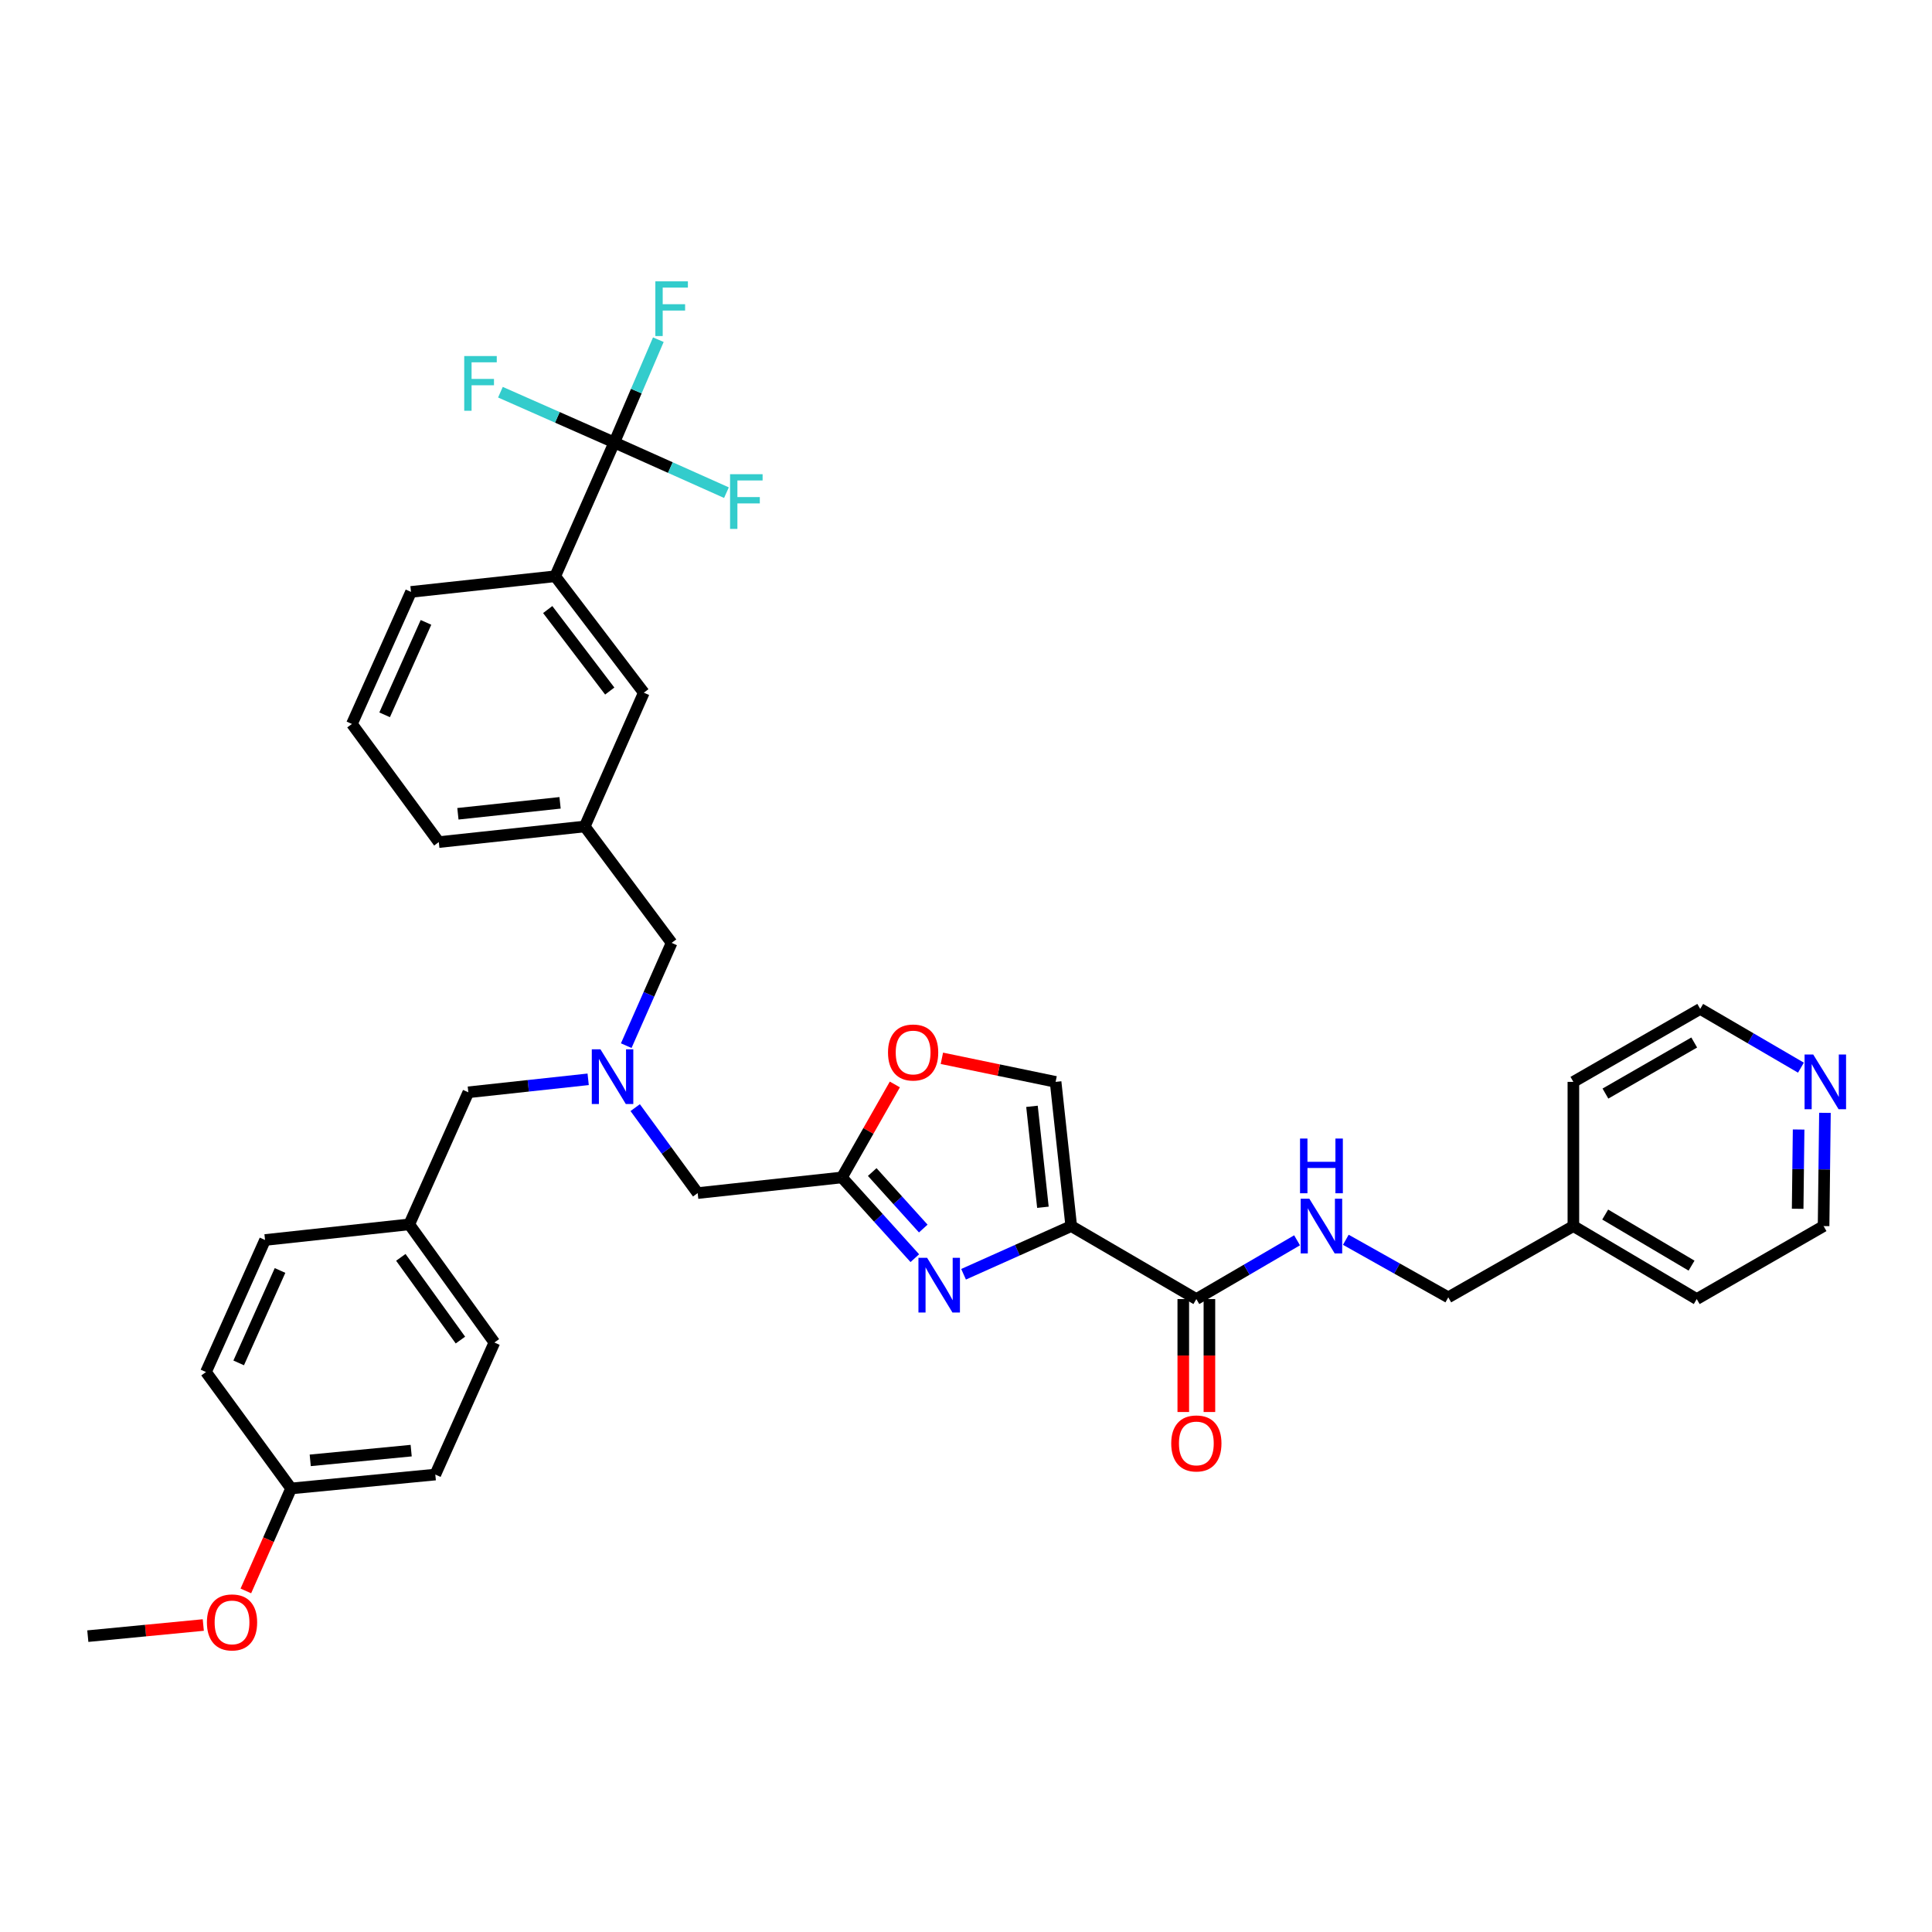 <?xml version='1.0' encoding='iso-8859-1'?>
<svg version='1.1' baseProfile='full'
              xmlns='http://www.w3.org/2000/svg'
                      xmlns:rdkit='http://www.rdkit.org/xml'
                      xmlns:xlink='http://www.w3.org/1999/xlink'
                  xml:space='preserve'
width='1000px' height='1000px' viewBox='0 0 1000 1000'>
<!-- END OF HEADER -->
<rect style='opacity:1.0;fill:#FFFFFF;stroke:none' width='1000' height='1000' x='0' y='0'> </rect>
<path class='bond-0' d='M 944.589,576.004 L 944.235,605.313' style='fill:none;fill-rule:evenodd;stroke:#0000FF;stroke-width:6px;stroke-linecap:butt;stroke-linejoin:miter;stroke-opacity:1' />
<path class='bond-0' d='M 944.235,605.313 L 943.881,634.621' style='fill:none;fill-rule:evenodd;stroke:#000000;stroke-width:6px;stroke-linecap:butt;stroke-linejoin:miter;stroke-opacity:1' />
<path class='bond-0' d='M 930.961,584.634 L 930.713,605.149' style='fill:none;fill-rule:evenodd;stroke:#0000FF;stroke-width:6px;stroke-linecap:butt;stroke-linejoin:miter;stroke-opacity:1' />
<path class='bond-0' d='M 930.713,605.149 L 930.465,625.665' style='fill:none;fill-rule:evenodd;stroke:#000000;stroke-width:6px;stroke-linecap:butt;stroke-linejoin:miter;stroke-opacity:1' />
<path class='bond-1' d='M 932.169,552.621 L 906.098,537.416' style='fill:none;fill-rule:evenodd;stroke:#0000FF;stroke-width:6px;stroke-linecap:butt;stroke-linejoin:miter;stroke-opacity:1' />
<path class='bond-1' d='M 906.098,537.416 L 880.028,522.21' style='fill:none;fill-rule:evenodd;stroke:#000000;stroke-width:6px;stroke-linecap:butt;stroke-linejoin:miter;stroke-opacity:1' />
<path class='bond-2' d='M 612.465,672.396 L 612.465,701.624' style='fill:none;fill-rule:evenodd;stroke:#000000;stroke-width:6px;stroke-linecap:butt;stroke-linejoin:miter;stroke-opacity:1' />
<path class='bond-2' d='M 612.465,701.624 L 612.465,730.852' style='fill:none;fill-rule:evenodd;stroke:#FF0000;stroke-width:6px;stroke-linecap:butt;stroke-linejoin:miter;stroke-opacity:1' />
<path class='bond-2' d='M 625.989,672.396 L 625.989,701.624' style='fill:none;fill-rule:evenodd;stroke:#000000;stroke-width:6px;stroke-linecap:butt;stroke-linejoin:miter;stroke-opacity:1' />
<path class='bond-2' d='M 625.989,701.624 L 625.989,730.852' style='fill:none;fill-rule:evenodd;stroke:#FF0000;stroke-width:6px;stroke-linecap:butt;stroke-linejoin:miter;stroke-opacity:1' />
<path class='bond-3' d='M 619.227,672.396 L 645.294,657.188' style='fill:none;fill-rule:evenodd;stroke:#000000;stroke-width:6px;stroke-linecap:butt;stroke-linejoin:miter;stroke-opacity:1' />
<path class='bond-3' d='M 645.294,657.188 L 671.361,641.98' style='fill:none;fill-rule:evenodd;stroke:#0000FF;stroke-width:6px;stroke-linecap:butt;stroke-linejoin:miter;stroke-opacity:1' />
<path class='bond-4' d='M 619.227,672.396 L 554.472,634.621' style='fill:none;fill-rule:evenodd;stroke:#000000;stroke-width:6px;stroke-linecap:butt;stroke-linejoin:miter;stroke-opacity:1' />
<path class='bond-5' d='M 696.597,641.71 L 723.114,656.602' style='fill:none;fill-rule:evenodd;stroke:#0000FF;stroke-width:6px;stroke-linecap:butt;stroke-linejoin:miter;stroke-opacity:1' />
<path class='bond-5' d='M 723.114,656.602 L 749.631,671.495' style='fill:none;fill-rule:evenodd;stroke:#000000;stroke-width:6px;stroke-linecap:butt;stroke-linejoin:miter;stroke-opacity:1' />
<path class='bond-6' d='M 814.379,634.621 L 814.379,559.978' style='fill:none;fill-rule:evenodd;stroke:#000000;stroke-width:6px;stroke-linecap:butt;stroke-linejoin:miter;stroke-opacity:1' />
<path class='bond-7' d='M 814.379,634.621 L 749.631,671.495' style='fill:none;fill-rule:evenodd;stroke:#000000;stroke-width:6px;stroke-linecap:butt;stroke-linejoin:miter;stroke-opacity:1' />
<path class='bond-8' d='M 814.379,634.621 L 878.232,672.396' style='fill:none;fill-rule:evenodd;stroke:#000000;stroke-width:6px;stroke-linecap:butt;stroke-linejoin:miter;stroke-opacity:1' />
<path class='bond-8' d='M 830.843,628.648 L 875.54,655.091' style='fill:none;fill-rule:evenodd;stroke:#000000;stroke-width:6px;stroke-linecap:butt;stroke-linejoin:miter;stroke-opacity:1' />
<path class='bond-9' d='M 328.772,573.307 L 344.944,595.422' style='fill:none;fill-rule:evenodd;stroke:#0000FF;stroke-width:6px;stroke-linecap:butt;stroke-linejoin:miter;stroke-opacity:1' />
<path class='bond-9' d='M 344.944,595.422 L 361.116,617.536' style='fill:none;fill-rule:evenodd;stroke:#000000;stroke-width:6px;stroke-linecap:butt;stroke-linejoin:miter;stroke-opacity:1' />
<path class='bond-10' d='M 304.435,558.649 L 273.422,562.011' style='fill:none;fill-rule:evenodd;stroke:#0000FF;stroke-width:6px;stroke-linecap:butt;stroke-linejoin:miter;stroke-opacity:1' />
<path class='bond-10' d='M 273.422,562.011 L 242.409,565.373' style='fill:none;fill-rule:evenodd;stroke:#000000;stroke-width:6px;stroke-linecap:butt;stroke-linejoin:miter;stroke-opacity:1' />
<path class='bond-11' d='M 324.14,541.229 L 335.885,514.631' style='fill:none;fill-rule:evenodd;stroke:#0000FF;stroke-width:6px;stroke-linecap:butt;stroke-linejoin:miter;stroke-opacity:1' />
<path class='bond-11' d='M 335.885,514.631 L 347.63,488.033' style='fill:none;fill-rule:evenodd;stroke:#000000;stroke-width:6px;stroke-linecap:butt;stroke-linejoin:miter;stroke-opacity:1' />
<path class='bond-12' d='M 361.116,617.536 L 435.766,609.444' style='fill:none;fill-rule:evenodd;stroke:#000000;stroke-width:6px;stroke-linecap:butt;stroke-linejoin:miter;stroke-opacity:1' />
<path class='bond-13' d='M 242.409,565.373 L 211.831,633.726' style='fill:none;fill-rule:evenodd;stroke:#000000;stroke-width:6px;stroke-linecap:butt;stroke-linejoin:miter;stroke-opacity:1' />
<path class='bond-14' d='M 498.737,659.556 L 526.605,647.088' style='fill:none;fill-rule:evenodd;stroke:#0000FF;stroke-width:6px;stroke-linecap:butt;stroke-linejoin:miter;stroke-opacity:1' />
<path class='bond-14' d='M 526.605,647.088 L 554.472,634.621' style='fill:none;fill-rule:evenodd;stroke:#000000;stroke-width:6px;stroke-linecap:butt;stroke-linejoin:miter;stroke-opacity:1' />
<path class='bond-15' d='M 473.507,651.229 L 454.636,630.337' style='fill:none;fill-rule:evenodd;stroke:#0000FF;stroke-width:6px;stroke-linecap:butt;stroke-linejoin:miter;stroke-opacity:1' />
<path class='bond-15' d='M 454.636,630.337 L 435.766,609.444' style='fill:none;fill-rule:evenodd;stroke:#000000;stroke-width:6px;stroke-linecap:butt;stroke-linejoin:miter;stroke-opacity:1' />
<path class='bond-15' d='M 477.882,635.896 L 464.672,621.272' style='fill:none;fill-rule:evenodd;stroke:#0000FF;stroke-width:6px;stroke-linecap:butt;stroke-linejoin:miter;stroke-opacity:1' />
<path class='bond-15' d='M 464.672,621.272 L 451.463,606.647' style='fill:none;fill-rule:evenodd;stroke:#000000;stroke-width:6px;stroke-linecap:butt;stroke-linejoin:miter;stroke-opacity:1' />
<path class='bond-16' d='M 554.472,634.621 L 546.38,559.978' style='fill:none;fill-rule:evenodd;stroke:#000000;stroke-width:6px;stroke-linecap:butt;stroke-linejoin:miter;stroke-opacity:1' />
<path class='bond-16' d='M 539.813,624.882 L 534.149,572.632' style='fill:none;fill-rule:evenodd;stroke:#000000;stroke-width:6px;stroke-linecap:butt;stroke-linejoin:miter;stroke-opacity:1' />
<path class='bond-17' d='M 546.38,559.978 L 516.948,553.876' style='fill:none;fill-rule:evenodd;stroke:#000000;stroke-width:6px;stroke-linecap:butt;stroke-linejoin:miter;stroke-opacity:1' />
<path class='bond-17' d='M 516.948,553.876 L 487.515,547.775' style='fill:none;fill-rule:evenodd;stroke:#FF0000;stroke-width:6px;stroke-linecap:butt;stroke-linejoin:miter;stroke-opacity:1' />
<path class='bond-18' d='M 211.831,633.726 L 255.895,694.883' style='fill:none;fill-rule:evenodd;stroke:#000000;stroke-width:6px;stroke-linecap:butt;stroke-linejoin:miter;stroke-opacity:1' />
<path class='bond-18' d='M 207.469,650.806 L 238.314,693.615' style='fill:none;fill-rule:evenodd;stroke:#000000;stroke-width:6px;stroke-linecap:butt;stroke-linejoin:miter;stroke-opacity:1' />
<path class='bond-19' d='M 211.831,633.726 L 137.189,641.818' style='fill:none;fill-rule:evenodd;stroke:#000000;stroke-width:6px;stroke-linecap:butt;stroke-linejoin:miter;stroke-opacity:1' />
<path class='bond-20' d='M 150.675,770.419 L 225.317,763.229' style='fill:none;fill-rule:evenodd;stroke:#000000;stroke-width:6px;stroke-linecap:butt;stroke-linejoin:miter;stroke-opacity:1' />
<path class='bond-20' d='M 160.575,755.879 L 212.824,750.846' style='fill:none;fill-rule:evenodd;stroke:#000000;stroke-width:6px;stroke-linecap:butt;stroke-linejoin:miter;stroke-opacity:1' />
<path class='bond-21' d='M 150.675,770.419 L 138.965,796.94' style='fill:none;fill-rule:evenodd;stroke:#000000;stroke-width:6px;stroke-linecap:butt;stroke-linejoin:miter;stroke-opacity:1' />
<path class='bond-21' d='M 138.965,796.94 L 127.255,823.462' style='fill:none;fill-rule:evenodd;stroke:#FF0000;stroke-width:6px;stroke-linecap:butt;stroke-linejoin:miter;stroke-opacity:1' />
<path class='bond-22' d='M 150.675,770.419 L 106.611,710.164' style='fill:none;fill-rule:evenodd;stroke:#000000;stroke-width:6px;stroke-linecap:butt;stroke-linejoin:miter;stroke-opacity:1' />
<path class='bond-23' d='M 317.953,229.028 L 287.375,298.276' style='fill:none;fill-rule:evenodd;stroke:#000000;stroke-width:6px;stroke-linecap:butt;stroke-linejoin:miter;stroke-opacity:1' />
<path class='bond-24' d='M 317.953,229.028 L 329.354,202.426' style='fill:none;fill-rule:evenodd;stroke:#000000;stroke-width:6px;stroke-linecap:butt;stroke-linejoin:miter;stroke-opacity:1' />
<path class='bond-24' d='M 329.354,202.426 L 340.754,175.824' style='fill:none;fill-rule:evenodd;stroke:#33CCCC;stroke-width:6px;stroke-linecap:butt;stroke-linejoin:miter;stroke-opacity:1' />
<path class='bond-25' d='M 317.953,229.028 L 288.486,216.016' style='fill:none;fill-rule:evenodd;stroke:#000000;stroke-width:6px;stroke-linecap:butt;stroke-linejoin:miter;stroke-opacity:1' />
<path class='bond-25' d='M 288.486,216.016 L 259.018,203.004' style='fill:none;fill-rule:evenodd;stroke:#33CCCC;stroke-width:6px;stroke-linecap:butt;stroke-linejoin:miter;stroke-opacity:1' />
<path class='bond-26' d='M 317.953,229.028 L 346.98,242.015' style='fill:none;fill-rule:evenodd;stroke:#000000;stroke-width:6px;stroke-linecap:butt;stroke-linejoin:miter;stroke-opacity:1' />
<path class='bond-26' d='M 346.98,242.015 L 376.008,255.002' style='fill:none;fill-rule:evenodd;stroke:#33CCCC;stroke-width:6px;stroke-linecap:butt;stroke-linejoin:miter;stroke-opacity:1' />
<path class='bond-27' d='M 287.375,298.276 L 333.242,358.531' style='fill:none;fill-rule:evenodd;stroke:#000000;stroke-width:6px;stroke-linecap:butt;stroke-linejoin:miter;stroke-opacity:1' />
<path class='bond-27' d='M 283.495,315.505 L 315.602,357.684' style='fill:none;fill-rule:evenodd;stroke:#000000;stroke-width:6px;stroke-linecap:butt;stroke-linejoin:miter;stroke-opacity:1' />
<path class='bond-28' d='M 287.375,298.276 L 212.733,306.367' style='fill:none;fill-rule:evenodd;stroke:#000000;stroke-width:6px;stroke-linecap:butt;stroke-linejoin:miter;stroke-opacity:1' />
<path class='bond-29' d='M 333.242,358.531 L 302.664,427.778' style='fill:none;fill-rule:evenodd;stroke:#000000;stroke-width:6px;stroke-linecap:butt;stroke-linejoin:miter;stroke-opacity:1' />
<path class='bond-30' d='M 302.664,427.778 L 347.63,488.033' style='fill:none;fill-rule:evenodd;stroke:#000000;stroke-width:6px;stroke-linecap:butt;stroke-linejoin:miter;stroke-opacity:1' />
<path class='bond-31' d='M 302.664,427.778 L 227.12,435.87' style='fill:none;fill-rule:evenodd;stroke:#000000;stroke-width:6px;stroke-linecap:butt;stroke-linejoin:miter;stroke-opacity:1' />
<path class='bond-31' d='M 289.892,415.546 L 237.012,421.21' style='fill:none;fill-rule:evenodd;stroke:#000000;stroke-width:6px;stroke-linecap:butt;stroke-linejoin:miter;stroke-opacity:1' />
<path class='bond-32' d='M 212.733,306.367 L 182.155,374.721' style='fill:none;fill-rule:evenodd;stroke:#000000;stroke-width:6px;stroke-linecap:butt;stroke-linejoin:miter;stroke-opacity:1' />
<path class='bond-32' d='M 220.491,322.143 L 199.086,369.991' style='fill:none;fill-rule:evenodd;stroke:#000000;stroke-width:6px;stroke-linecap:butt;stroke-linejoin:miter;stroke-opacity:1' />
<path class='bond-33' d='M 182.155,374.721 L 227.12,435.87' style='fill:none;fill-rule:evenodd;stroke:#000000;stroke-width:6px;stroke-linecap:butt;stroke-linejoin:miter;stroke-opacity:1' />
<path class='bond-34' d='M 255.895,694.883 L 225.317,763.229' style='fill:none;fill-rule:evenodd;stroke:#000000;stroke-width:6px;stroke-linecap:butt;stroke-linejoin:miter;stroke-opacity:1' />
<path class='bond-35' d='M 137.189,641.818 L 106.611,710.164' style='fill:none;fill-rule:evenodd;stroke:#000000;stroke-width:6px;stroke-linecap:butt;stroke-linejoin:miter;stroke-opacity:1' />
<path class='bond-35' d='M 144.947,657.593 L 123.542,705.435' style='fill:none;fill-rule:evenodd;stroke:#000000;stroke-width:6px;stroke-linecap:butt;stroke-linejoin:miter;stroke-opacity:1' />
<path class='bond-36' d='M 105.222,841.107 L 75.338,843.986' style='fill:none;fill-rule:evenodd;stroke:#FF0000;stroke-width:6px;stroke-linecap:butt;stroke-linejoin:miter;stroke-opacity:1' />
<path class='bond-36' d='M 75.338,843.986 L 45.455,846.865' style='fill:none;fill-rule:evenodd;stroke:#000000;stroke-width:6px;stroke-linecap:butt;stroke-linejoin:miter;stroke-opacity:1' />
<path class='bond-37' d='M 463.168,561.312 L 449.467,585.378' style='fill:none;fill-rule:evenodd;stroke:#FF0000;stroke-width:6px;stroke-linecap:butt;stroke-linejoin:miter;stroke-opacity:1' />
<path class='bond-37' d='M 449.467,585.378 L 435.766,609.444' style='fill:none;fill-rule:evenodd;stroke:#000000;stroke-width:6px;stroke-linecap:butt;stroke-linejoin:miter;stroke-opacity:1' />
<path class='bond-38' d='M 943.881,634.621 L 878.232,672.396' style='fill:none;fill-rule:evenodd;stroke:#000000;stroke-width:6px;stroke-linecap:butt;stroke-linejoin:miter;stroke-opacity:1' />
<path class='bond-39' d='M 880.028,522.21 L 814.379,559.978' style='fill:none;fill-rule:evenodd;stroke:#000000;stroke-width:6px;stroke-linecap:butt;stroke-linejoin:miter;stroke-opacity:1' />
<path class='bond-39' d='M 876.924,539.597 L 830.97,566.035' style='fill:none;fill-rule:evenodd;stroke:#000000;stroke-width:6px;stroke-linecap:butt;stroke-linejoin:miter;stroke-opacity:1' />
<path  class='atom-0' d='M 938.523 545.818
L 947.803 560.818
Q 948.723 562.298, 950.203 564.978
Q 951.683 567.658, 951.763 567.818
L 951.763 545.818
L 955.523 545.818
L 955.523 574.138
L 951.643 574.138
L 941.683 557.738
Q 940.523 555.818, 939.283 553.618
Q 938.083 551.418, 937.723 550.738
L 937.723 574.138
L 934.043 574.138
L 934.043 545.818
L 938.523 545.818
' fill='#0000FF'/>
<path  class='atom-2' d='M 606.227 747.118
Q 606.227 740.318, 609.587 736.518
Q 612.947 732.718, 619.227 732.718
Q 625.507 732.718, 628.867 736.518
Q 632.227 740.318, 632.227 747.118
Q 632.227 753.998, 628.827 757.918
Q 625.427 761.798, 619.227 761.798
Q 612.987 761.798, 609.587 757.918
Q 606.227 754.038, 606.227 747.118
M 619.227 758.598
Q 623.547 758.598, 625.867 755.718
Q 628.227 752.798, 628.227 747.118
Q 628.227 741.558, 625.867 738.758
Q 623.547 735.918, 619.227 735.918
Q 614.907 735.918, 612.547 738.718
Q 610.227 741.518, 610.227 747.118
Q 610.227 752.838, 612.547 755.718
Q 614.907 758.598, 619.227 758.598
' fill='#FF0000'/>
<path  class='atom-3' d='M 677.715 620.461
L 686.995 635.461
Q 687.915 636.941, 689.395 639.621
Q 690.875 642.301, 690.955 642.461
L 690.955 620.461
L 694.715 620.461
L 694.715 648.781
L 690.835 648.781
L 680.875 632.381
Q 679.715 630.461, 678.475 628.261
Q 677.275 626.061, 676.915 625.381
L 676.915 648.781
L 673.235 648.781
L 673.235 620.461
L 677.715 620.461
' fill='#0000FF'/>
<path  class='atom-3' d='M 672.895 589.309
L 676.735 589.309
L 676.735 601.349
L 691.215 601.349
L 691.215 589.309
L 695.055 589.309
L 695.055 617.629
L 691.215 617.629
L 691.215 604.549
L 676.735 604.549
L 676.735 617.629
L 672.895 617.629
L 672.895 589.309
' fill='#0000FF'/>
<path  class='atom-5' d='M 310.792 543.121
L 320.072 558.121
Q 320.992 559.601, 322.472 562.281
Q 323.952 564.961, 324.032 565.121
L 324.032 543.121
L 327.792 543.121
L 327.792 571.441
L 323.912 571.441
L 313.952 555.041
Q 312.792 553.121, 311.552 550.921
Q 310.352 548.721, 309.992 548.041
L 309.992 571.441
L 306.312 571.441
L 306.312 543.121
L 310.792 543.121
' fill='#0000FF'/>
<path  class='atom-8' d='M 479.866 651.039
L 489.146 666.039
Q 490.066 667.519, 491.546 670.199
Q 493.026 672.879, 493.106 673.039
L 493.106 651.039
L 496.866 651.039
L 496.866 679.359
L 492.986 679.359
L 483.026 662.959
Q 481.866 661.039, 480.626 658.839
Q 479.426 656.639, 479.066 655.959
L 479.066 679.359
L 475.386 679.359
L 475.386 651.039
L 479.866 651.039
' fill='#0000FF'/>
<path  class='atom-16' d='M 339.21 145.62
L 356.05 145.62
L 356.05 148.86
L 343.01 148.86
L 343.01 157.46
L 354.61 157.46
L 354.61 160.74
L 343.01 160.74
L 343.01 173.94
L 339.21 173.94
L 339.21 145.62
' fill='#33CCCC'/>
<path  class='atom-17' d='M 240.285 184.29
L 257.125 184.29
L 257.125 187.53
L 244.085 187.53
L 244.085 196.13
L 255.685 196.13
L 255.685 199.41
L 244.085 199.41
L 244.085 212.61
L 240.285 212.61
L 240.285 184.29
' fill='#33CCCC'/>
<path  class='atom-18' d='M 377.88 245.446
L 394.72 245.446
L 394.72 248.686
L 381.68 248.686
L 381.68 257.286
L 393.28 257.286
L 393.28 260.566
L 381.68 260.566
L 381.68 273.766
L 377.88 273.766
L 377.88 245.446
' fill='#33CCCC'/>
<path  class='atom-28' d='M 107.097 839.755
Q 107.097 832.955, 110.457 829.155
Q 113.817 825.355, 120.097 825.355
Q 126.377 825.355, 129.737 829.155
Q 133.097 832.955, 133.097 839.755
Q 133.097 846.635, 129.697 850.555
Q 126.297 854.435, 120.097 854.435
Q 113.857 854.435, 110.457 850.555
Q 107.097 846.675, 107.097 839.755
M 120.097 851.235
Q 124.417 851.235, 126.737 848.355
Q 129.097 845.435, 129.097 839.755
Q 129.097 834.195, 126.737 831.395
Q 124.417 828.555, 120.097 828.555
Q 115.777 828.555, 113.417 831.355
Q 111.097 834.155, 111.097 839.755
Q 111.097 845.475, 113.417 848.355
Q 115.777 851.235, 120.097 851.235
' fill='#FF0000'/>
<path  class='atom-30' d='M 459.632 544.769
Q 459.632 537.969, 462.992 534.169
Q 466.352 530.369, 472.632 530.369
Q 478.912 530.369, 482.272 534.169
Q 485.632 537.969, 485.632 544.769
Q 485.632 551.649, 482.232 555.569
Q 478.832 559.449, 472.632 559.449
Q 466.392 559.449, 462.992 555.569
Q 459.632 551.689, 459.632 544.769
M 472.632 556.249
Q 476.952 556.249, 479.272 553.369
Q 481.632 550.449, 481.632 544.769
Q 481.632 539.209, 479.272 536.409
Q 476.952 533.569, 472.632 533.569
Q 468.312 533.569, 465.952 536.369
Q 463.632 539.169, 463.632 544.769
Q 463.632 550.489, 465.952 553.369
Q 468.312 556.249, 472.632 556.249
' fill='#FF0000'/>
</svg>
